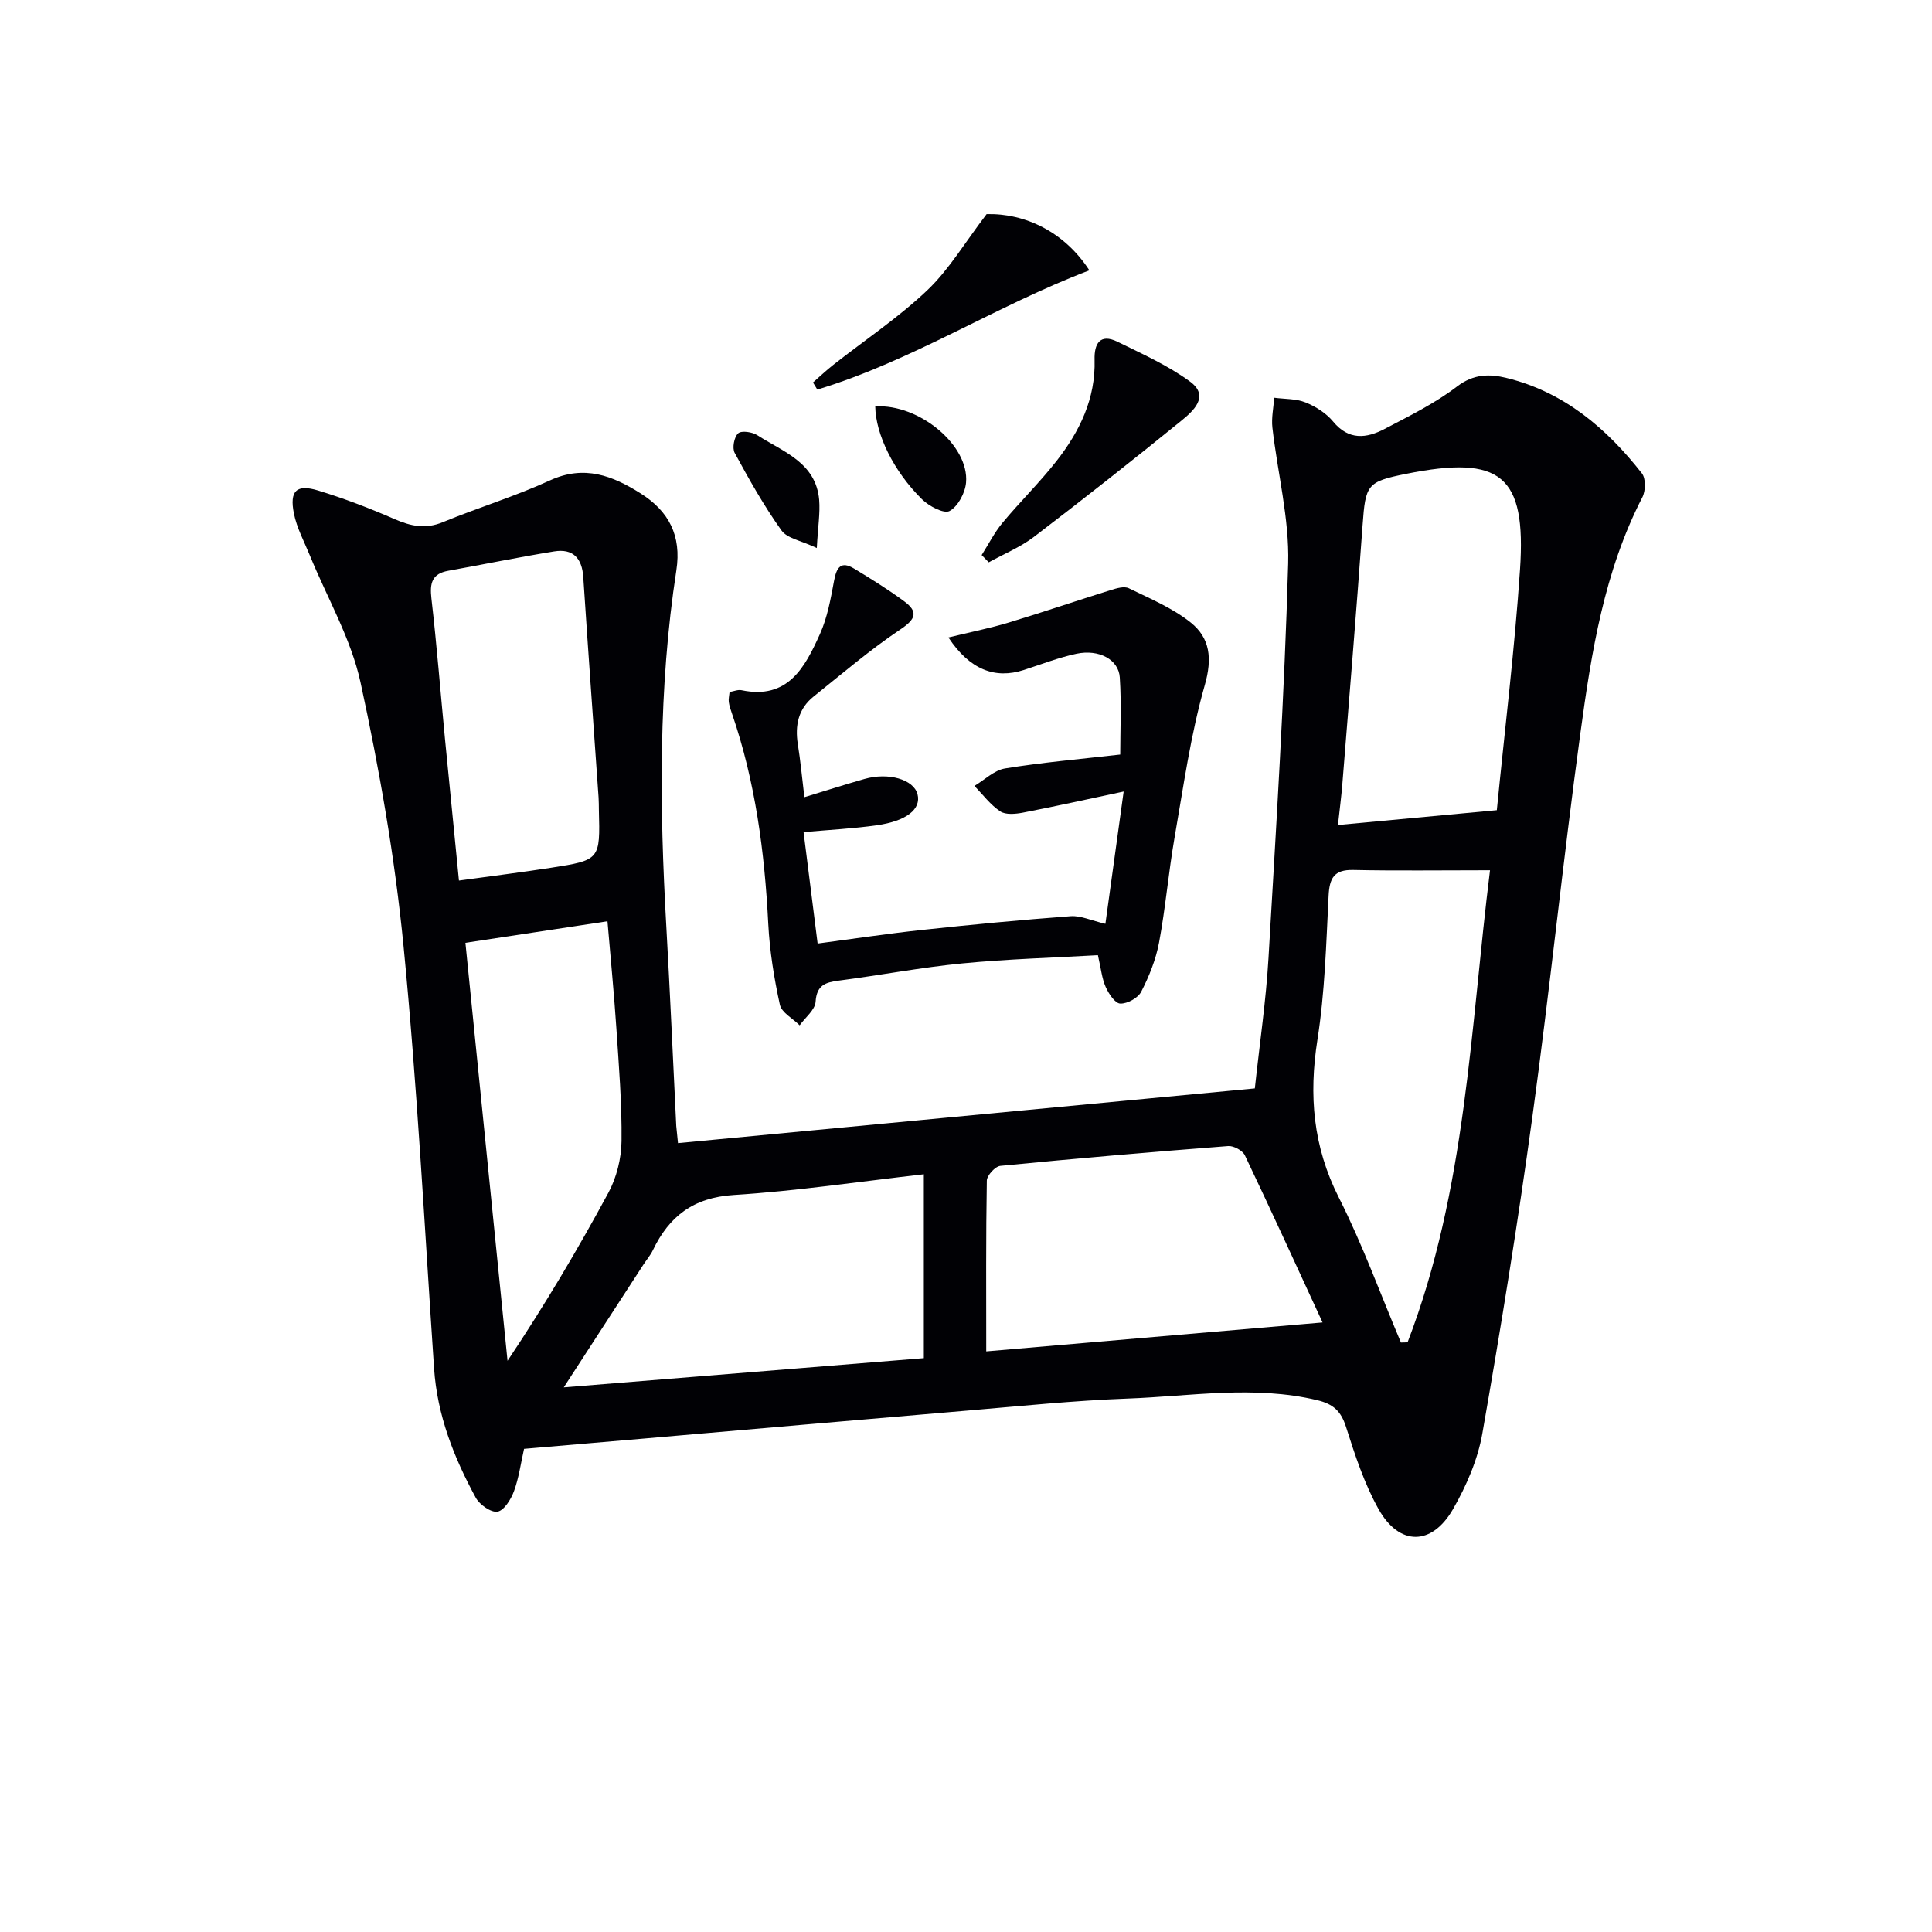 <svg enable-background="new 0 0 400 400" viewBox="0 0 400 400" xmlns="http://www.w3.org/2000/svg"><g fill="#010105"><path d="m140.37 236.67c40.09-3.8 79.58-7.55 119.43-11.33 1.03-9.56 2.32-18.25 2.83-26.99 1.59-27.21 3.3-54.43 4.07-81.67.26-9.34-2.2-18.74-3.26-28.14-.23-2.02.23-4.12.37-6.19 2.19.29 4.54.18 6.52.98 2.1.85 4.26 2.23 5.69 3.96 3.24 3.93 6.92 3.47 10.66 1.51 5.14-2.69 10.43-5.3 15-8.79 3.43-2.62 6.74-2.62 10.26-1.75 11.87 2.91 20.67 10.4 28 19.75.83 1.06.78 3.62.09 4.95-7.91 15.35-10.55 32.1-12.83 48.85-3.61 26.49-6.33 53.1-9.96 79.58-2.99 21.85-6.52 43.64-10.33 65.36-.95 5.44-3.3 10.86-6.07 15.69-4.4 7.65-11.12 7.67-15.41.03-2.97-5.29-4.9-11.22-6.75-17.04-1.04-3.27-2.62-4.74-5.97-5.54-13.09-3.12-26.18-.81-39.25-.33-11.11.41-22.2 1.56-33.29 2.5-22.52 1.91-45.03 3.89-67.54 5.84-7.94.69-15.88 1.37-24.13 2.07-.69 3.06-1.08 6.03-2.09 8.77-.62 1.68-2.03 3.98-3.4 4.23-1.32.24-3.72-1.44-4.51-2.89-4.54-8.35-7.98-17.09-8.63-26.77-1.97-29.18-3.48-58.41-6.33-87.51-1.79-18.29-4.99-36.52-8.89-54.49-1.97-9.08-6.9-17.51-10.47-26.25-1.18-2.9-2.73-5.74-3.33-8.76-.94-4.71.55-6.11 5.03-4.74 5.38 1.64 10.67 3.67 15.83 5.92 3.35 1.46 6.37 2.11 9.94.64 7.36-3.03 15.02-5.36 22.24-8.67 7.09-3.25 12.96-.95 18.74 2.7 5.82 3.67 8.51 8.72 7.4 15.94-3.76 24.45-3.48 49.05-2.08 73.67.78 13.78 1.38 27.57 2.06 41.36.07.78.17 1.58.36 3.55zm168.12-56.49c-10.39 0-19.36.13-28.31-.06-4.03-.09-4.93 1.74-5.11 5.38-.5 9.94-.77 19.97-2.31 29.77-1.8 11.5-.92 22.09 4.42 32.65 4.91 9.7 8.62 20 12.87 30.04.46-.01.91-.03 1.37-.04 12.15-31.58 13-65.12 17.07-97.74zm-104.3 99.61c23.7-2.04 46.58-4.01 69.63-5.99-5.15-11.17-10.52-22.93-16.08-34.6-.47-1-2.33-2.01-3.46-1.92-15.73 1.21-31.46 2.56-47.16 4.1-1.07.1-2.79 1.98-2.81 3.06-.2 11.63-.12 23.25-.12 35.35zm105.71-112.05c1.66-16.84 3.69-33.29 4.8-49.8 1.32-19.59-3.98-23.77-23.6-19.83-8.07 1.62-8.39 2.22-8.99 10.61-1.28 17.87-2.76 35.73-4.19 53.6-.22 2.72-.58 5.43-.91 8.49 11.21-1.05 21.58-2.02 32.89-3.07zm-118.63 113.45c0-12.73 0-25.14 0-38.07-13.37 1.52-26.34 3.47-39.38 4.29-8.32.53-13.35 4.39-16.73 11.45-.5 1.04-1.28 1.94-1.92 2.92-5.3 8.16-10.59 16.33-16.52 25.46 25.43-2.06 49.71-4.03 74.55-6.05zm-94.91-85.99c2.96 29.36 5.84 57.95 8.72 86.54 7.66-11.46 14.5-22.99 20.87-34.78 1.71-3.16 2.69-7.11 2.73-10.71.09-7.79-.55-15.6-1.07-23.39-.48-7.22-1.19-14.42-1.84-22.12-10.05 1.52-19.51 2.96-29.41 4.46zm-1.34-12.89c6.89-.95 12.97-1.7 19.01-2.64 10.24-1.6 10.23-1.65 9.96-12.03-.02-.83 0-1.66-.06-2.49-1.06-15.23-2.17-30.45-3.17-45.68-.26-3.93-2.14-5.93-6.01-5.31-7.33 1.19-14.62 2.69-21.93 4.01-3.41.61-3.86 2.58-3.5 5.73 1.12 9.71 1.88 19.46 2.82 29.2.93 9.53 1.88 19.07 2.88 29.21z"/><path d="m166.54 165.05c4.53-1.38 8.46-2.64 12.43-3.77 5.01-1.43 10.2.11 10.99 3.15.8 3.07-2.23 5.56-8.46 6.44-4.9.69-9.87.94-15.13 1.41.96 7.6 1.89 14.95 2.91 23.07 7.35-.97 14.49-2.05 21.66-2.82 10.23-1.1 20.48-2.08 30.74-2.84 2.08-.15 4.26.9 7.18 1.58 1.18-8.57 2.4-17.34 3.78-27.39-7.76 1.65-14.29 3.1-20.87 4.37-1.53.29-3.56.49-4.69-.27-2.04-1.36-3.59-3.47-5.34-5.26 2.11-1.25 4.09-3.25 6.34-3.62 7.67-1.25 15.44-1.92 23.85-2.88 0-4.77.27-10.38-.09-15.96-.24-3.71-4.3-5.89-8.96-4.91-3.71.79-7.3 2.2-10.93 3.37-5.92 1.91-11.16-.04-15.59-6.74 4.45-1.09 8.52-1.89 12.46-3.08 7.09-2.14 14.1-4.54 21.17-6.74 1.19-.37 2.76-.84 3.72-.37 4.4 2.15 9.06 4.09 12.83 7.11 3.97 3.18 4.48 7.41 2.9 12.93-2.94 10.3-4.42 21.03-6.27 31.63-1.25 7.19-1.86 14.5-3.2 21.68-.66 3.52-2.05 6.98-3.69 10.18-.66 1.3-2.87 2.51-4.34 2.46-1.07-.03-2.4-2.04-3.02-3.44-.79-1.78-.97-3.82-1.61-6.58-9.23.53-18.67.79-28.05 1.7-8.58.83-17.08 2.46-25.63 3.57-2.77.36-4.54.94-4.77 4.37-.11 1.69-2.14 3.26-3.3 4.88-1.42-1.42-3.74-2.63-4.1-4.28-1.2-5.49-2.11-11.12-2.4-16.73-.75-14.83-2.66-29.42-7.51-43.53-.27-.78-.55-1.57-.66-2.38-.09-.63.09-1.3.16-2.09.87-.14 1.73-.53 2.48-.37 9.64 2.01 13.14-4.78 16.23-11.63 1.54-3.42 2.23-7.28 2.92-11.01.51-2.75 1.39-4.22 4.19-2.52 3.51 2.13 7.03 4.31 10.33 6.75 2.96 2.19 2.42 3.68-.79 5.83-6.27 4.2-12.05 9.16-17.96 13.89-3.17 2.53-3.88 5.96-3.27 9.86.55 3.44.87 6.91 1.36 10.98z"/><path d="m203.24 114.92c1.43-2.25 2.65-4.68 4.34-6.71 3.61-4.34 7.67-8.31 11.15-12.75 4.79-6.12 8.12-12.91 7.89-21-.09-3.26 1.1-5.49 4.75-3.7 5.13 2.52 10.45 4.9 15.02 8.25 4.13 3.03.64 6.1-1.8 8.09-10.04 8.17-20.22 16.18-30.51 24.04-2.82 2.15-6.23 3.54-9.37 5.28-.49-.51-.98-1.01-1.47-1.5z"/><path d="m204.27 44.33c7.96-.19 16.09 3.65 21.27 11.64-19.32 7.35-36.62 18.72-56.32 24.69-.3-.49-.6-.98-.9-1.47 1.39-1.22 2.73-2.49 4.18-3.63 6.52-5.13 13.49-9.78 19.48-15.46 4.53-4.31 7.82-9.93 12.29-15.77z"/><path d="m181.21 84.14c9.12-.54 19.48 8.09 18.8 15.78-.19 2.14-1.68 4.94-3.42 5.88-1.17.63-4.28-1.02-5.72-2.45-5.9-5.82-9.58-13.46-9.66-19.21z"/><path d="m169.11 113.46c-3.25-1.54-6.14-1.98-7.32-3.65-3.62-5.07-6.7-10.55-9.68-16.04-.55-1-.12-3.29.72-4.05.67-.62 2.92-.29 3.97.39 5.31 3.43 12.12 5.62 12.8 13.38.22 2.74-.25 5.53-.49 9.97z"/></g></svg>